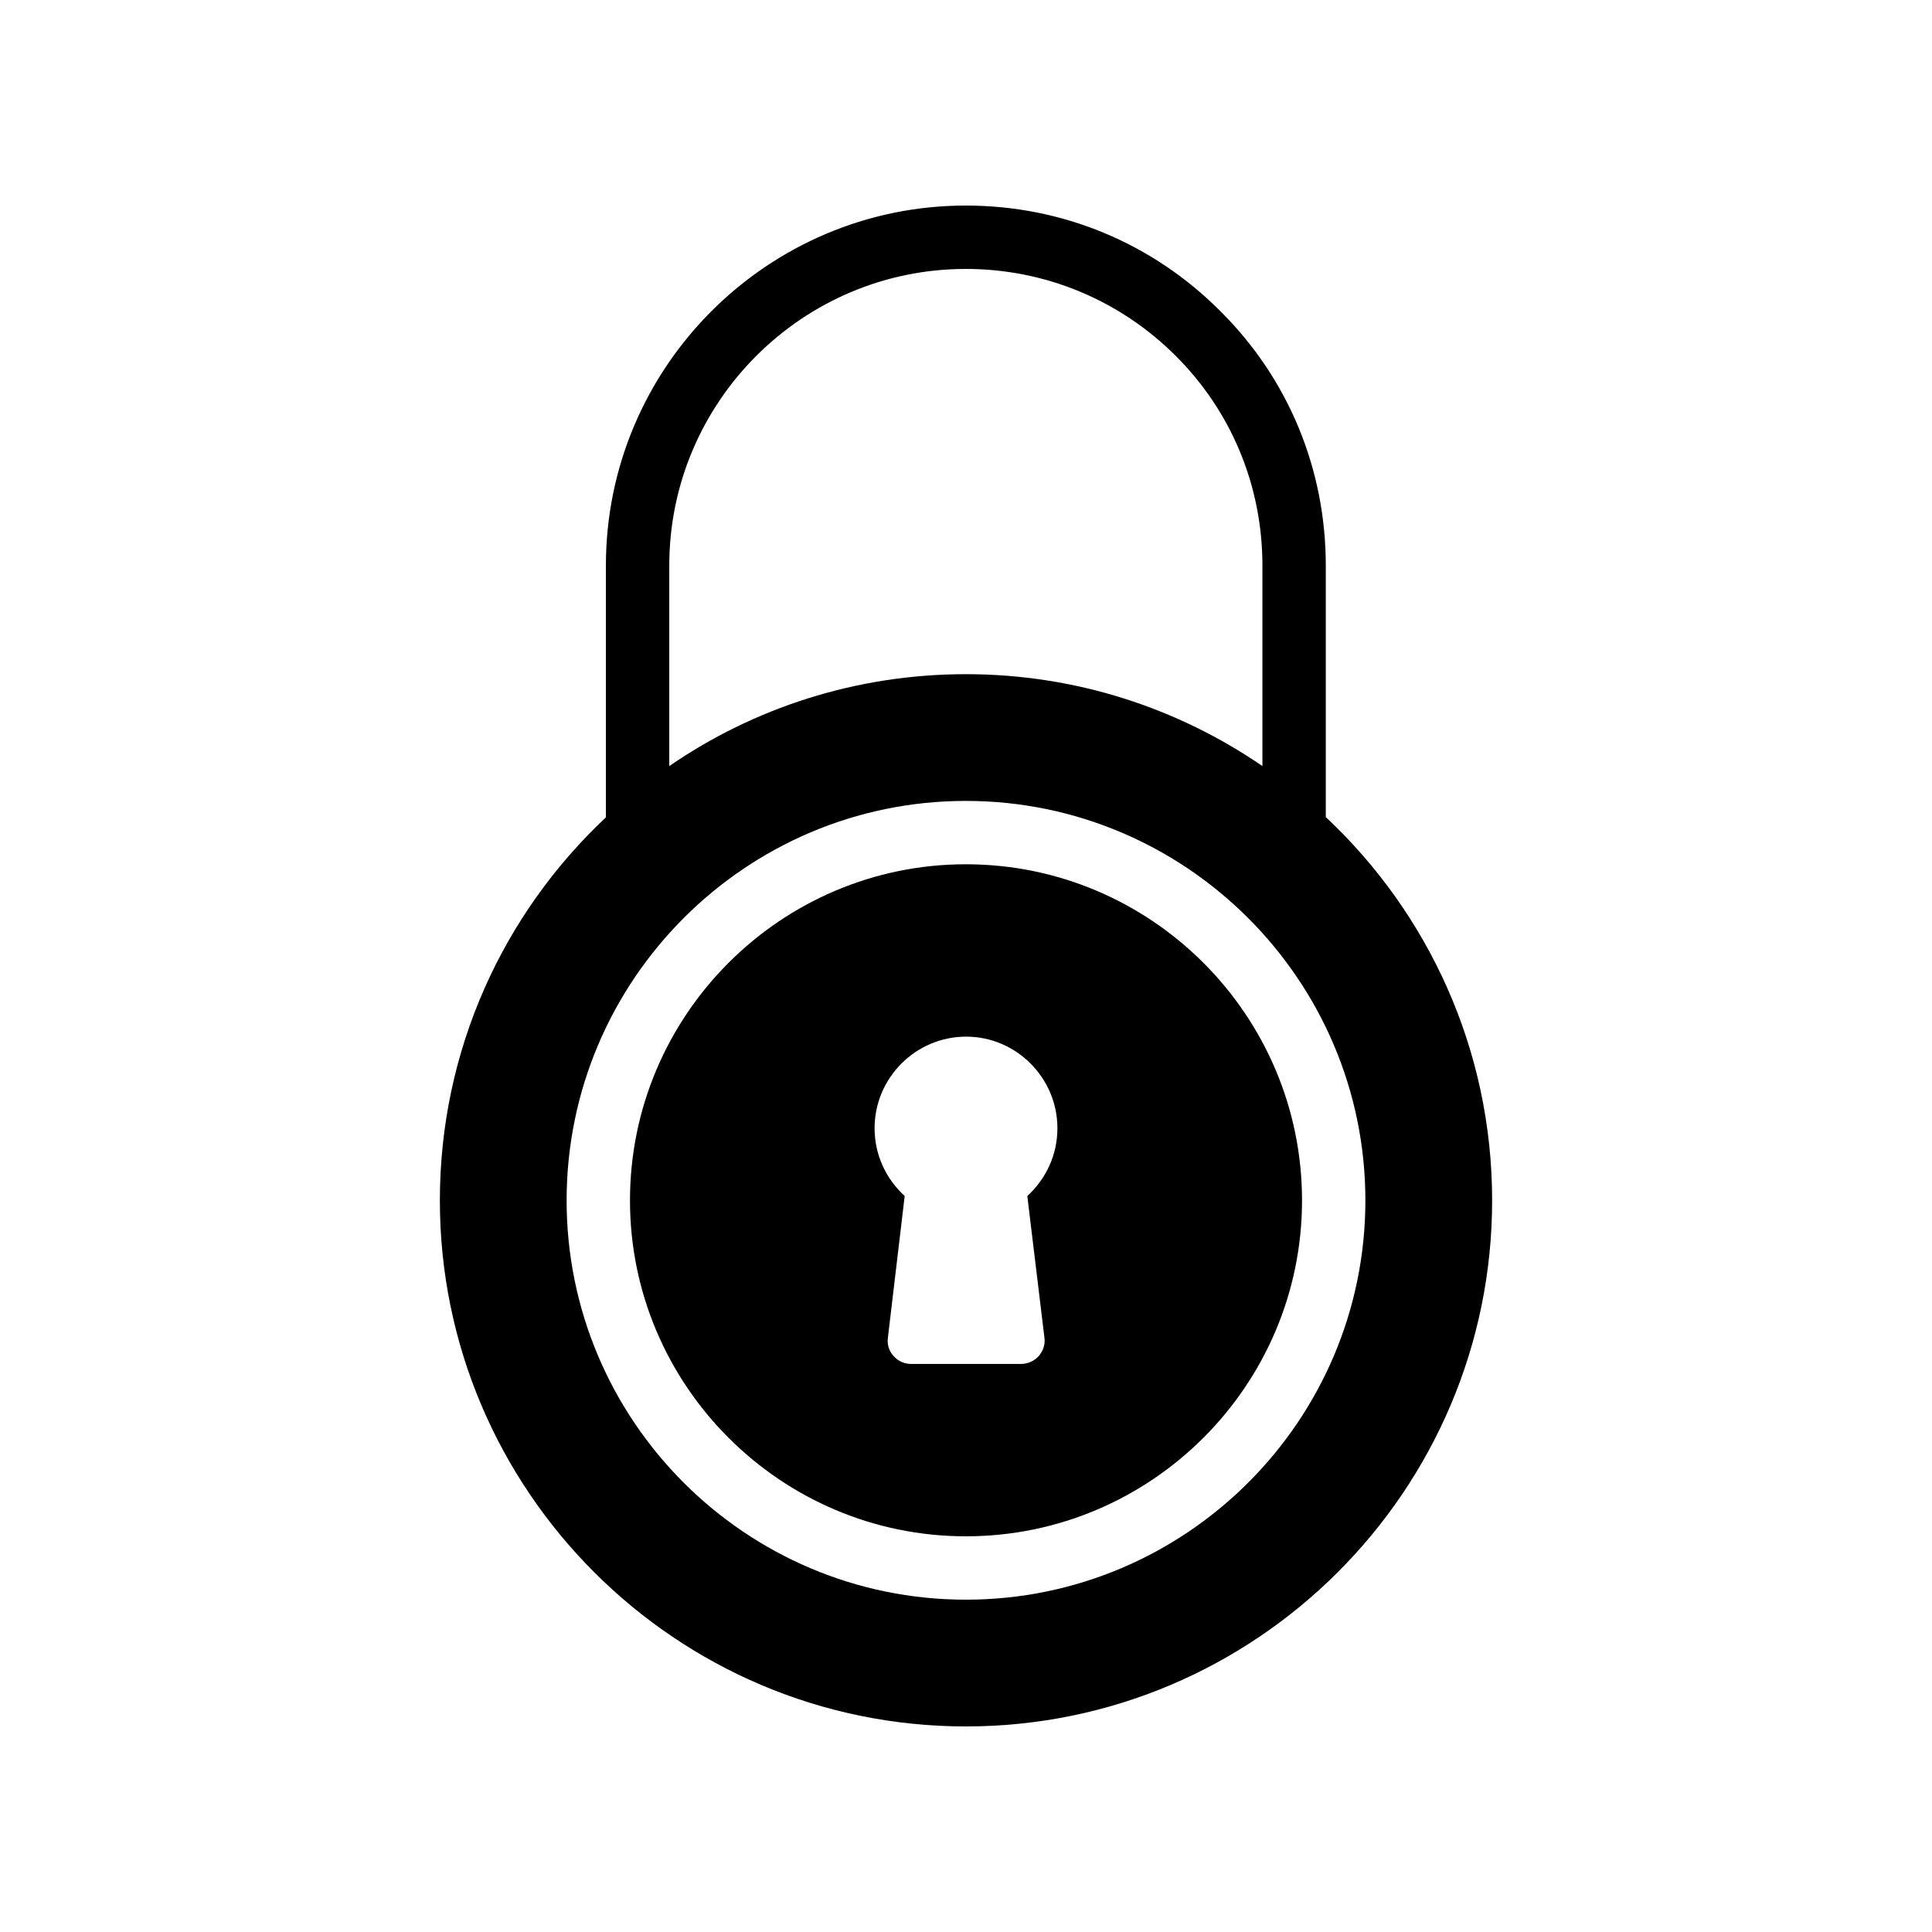 <?xml version="1.0" encoding="UTF-8"?>
<!-- Uploaded to: SVG Repo, www.svgrepo.com, Generator: SVG Repo Mixer Tools -->
<svg fill="#000000" width="800px" height="800px" version="1.1" viewBox="144 144 512 512" xmlns="http://www.w3.org/2000/svg">
 <g>
  <path d="m399.96 373.04c-49.039 0-89.008 39.969-89.008 89.09 0 49.039 39.969 89.008 89.008 89.008 49.121 0 89.09-39.969 89.09-89.008 0-49.121-39.969-89.09-89.09-89.09zm20.824 125.45c0.254 1.762-0.336 3.527-1.512 4.871s-2.938 2.098-4.703 2.098h-29.137c-1.762 0-3.441-0.758-4.617-2.098-1.258-1.344-1.762-3.106-1.512-4.871l4.449-37.535c-5.039-4.617-7.977-11-7.977-17.969 0-13.352 10.914-24.266 24.266-24.266 13.266 0 24.184 10.914 24.184 24.266 0 6.969-2.938 13.352-7.977 17.969z"/>
  <path d="m304.57 293.86v66.754c-27.121 25.441-44 61.547-44 101.52 0 76.832 62.555 139.39 139.39 139.39 76.914 0 139.47-62.555 139.47-139.39 0-40.051-16.961-76.16-44.082-101.6v-66.672c0-25.527-9.906-49.457-27.879-67.344-18.055-18.137-41.984-28.043-67.512-28.043-52.566 0-95.387 42.82-95.387 95.387zm201.27 168.27c0 58.359-47.523 105.8-105.88 105.8s-105.8-47.441-105.8-105.8c0-58.355 47.441-105.88 105.8-105.88s105.88 47.527 105.88 105.88zm-105.88-246.86c20.992 0 40.809 8.23 55.672 23.09 14.777 14.777 22.922 34.512 22.922 55.504v53.152c-22.418-15.367-49.457-24.352-78.594-24.352s-56.258 8.984-78.594 24.352v-53.152c0-43.328 35.266-78.594 78.594-78.594z"/>
 </g>
</svg>